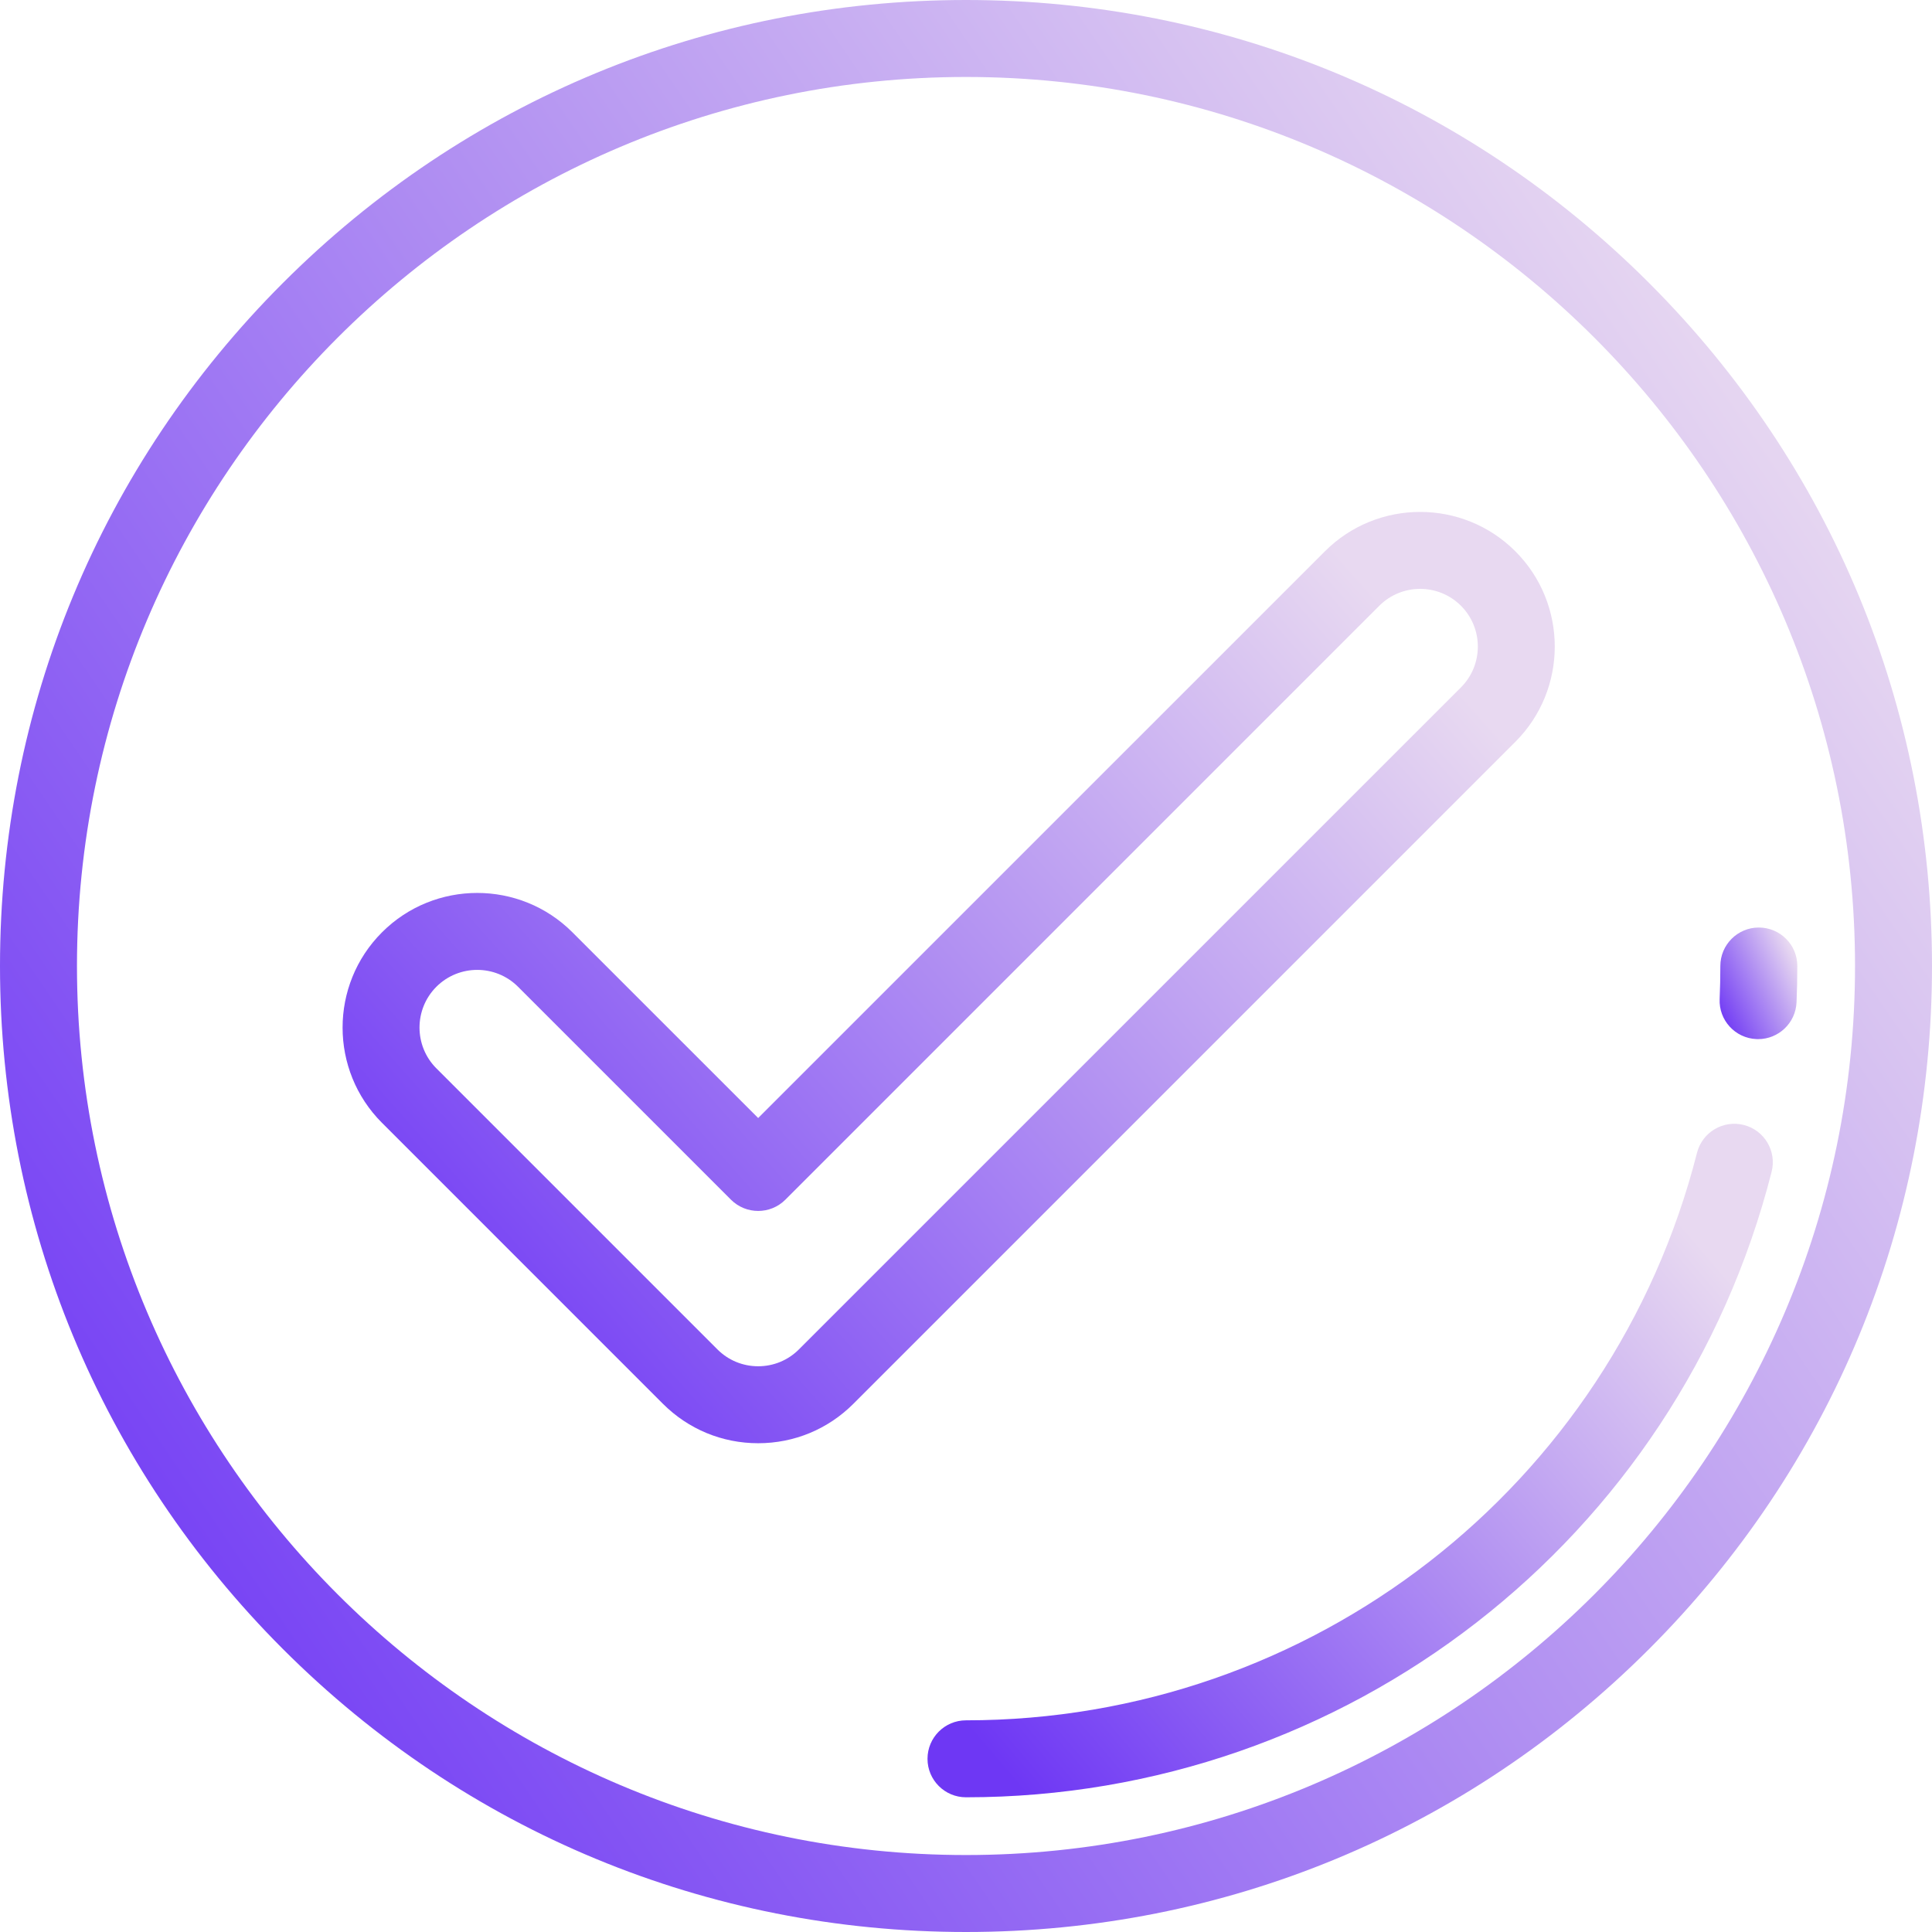 <svg width="80" height="80" viewBox="0 0 80 80" fill="none" xmlns="http://www.w3.org/2000/svg">
<path d="M68.284 11.716C60.729 4.161 50.684 0 40 0C29.316 0 19.271 4.161 11.716 11.716C4.161 19.271 0 29.316 0 40C0 50.684 4.161 60.729 11.716 68.284C19.271 75.839 29.316 80 40 80C50.684 80 60.729 75.839 68.284 68.284C75.839 60.729 80 50.684 80 40C80 29.316 75.839 19.271 68.284 11.716ZM40 76.813C19.701 76.813 3.187 60.299 3.187 40C3.187 19.701 19.701 3.187 40 3.187C60.299 3.187 76.813 19.701 76.813 40C76.813 60.299 60.299 76.813 40 76.813Z" fill="url(#paint0_linear)"/>
<path d="M62.748 22.829C60.574 20.654 57.035 20.654 54.861 22.829L31.394 46.295L23.704 38.606C21.53 36.431 17.991 36.431 15.817 38.606C13.642 40.781 13.642 44.319 15.817 46.494L27.45 58.128C28.504 59.181 29.904 59.761 31.394 59.761C32.884 59.761 34.284 59.181 35.338 58.127L62.748 30.717C64.923 28.542 64.923 25.003 62.748 22.829ZM60.495 28.463L33.084 55.873C32.633 56.325 32.033 56.574 31.394 56.574C30.756 56.574 30.155 56.325 29.704 55.873L18.071 44.24C17.138 43.308 17.138 41.791 18.07 40.859C18.536 40.394 19.149 40.161 19.761 40.161C20.373 40.161 20.985 40.394 21.451 40.86L30.267 49.676C30.89 50.298 31.899 50.298 32.521 49.676L57.114 25.083C58.046 24.151 59.563 24.151 60.495 25.083C61.427 26.015 61.427 27.531 60.495 28.463Z" fill="url(#paint1_linear)"/>
<path d="M72.208 46.583C71.354 46.366 70.487 46.881 70.27 47.734C66.746 61.571 54.299 71.235 40 71.235C39.12 71.235 38.406 71.948 38.406 72.829C38.406 73.709 39.12 74.422 40 74.422C55.757 74.422 69.475 63.771 73.359 48.521C73.576 47.668 73.061 46.8 72.208 46.583Z" fill="url(#paint2_linear)"/>
<path d="M72.83 38.407C71.95 38.407 71.236 39.12 71.236 40C71.236 40.456 71.226 40.915 71.207 41.366C71.168 42.245 71.85 42.989 72.73 43.026C72.753 43.027 72.777 43.028 72.8 43.028C73.648 43.028 74.354 42.359 74.391 41.503C74.412 41.007 74.423 40.501 74.423 40C74.423 39.12 73.71 38.407 72.83 38.407Z" fill="url(#paint3_linear)"/>
<defs>
<linearGradient id="paint0_linear" x1="12.883" y1="85.105" x2="86.929" y2="34.62" gradientUnits="userSpaceOnUse">
<stop stop-color="#6E37F4"/>
<stop offset="1" stop-color="#E8D9F1"/>
</linearGradient>
<linearGradient id="paint1_linear" x1="22.269" y1="62.222" x2="60.34" y2="28.436" gradientUnits="userSpaceOnUse">
<stop stop-color="#6E37F4"/>
<stop offset="1" stop-color="#E8D9F1"/>
</linearGradient>
<linearGradient id="paint2_linear" x1="44.043" y1="76.202" x2="71.439" y2="52.758" gradientUnits="userSpaceOnUse">
<stop stop-color="#6E37F4"/>
<stop offset="1" stop-color="#E8D9F1"/>
</linearGradient>
<linearGradient id="paint3_linear" x1="71.723" y1="43.323" x2="75.284" y2="41.632" gradientUnits="userSpaceOnUse">
<stop stop-color="#6E37F4"/>
<stop offset="1" stop-color="#E8D9F1"/>
</linearGradient>
</defs>
</svg>
